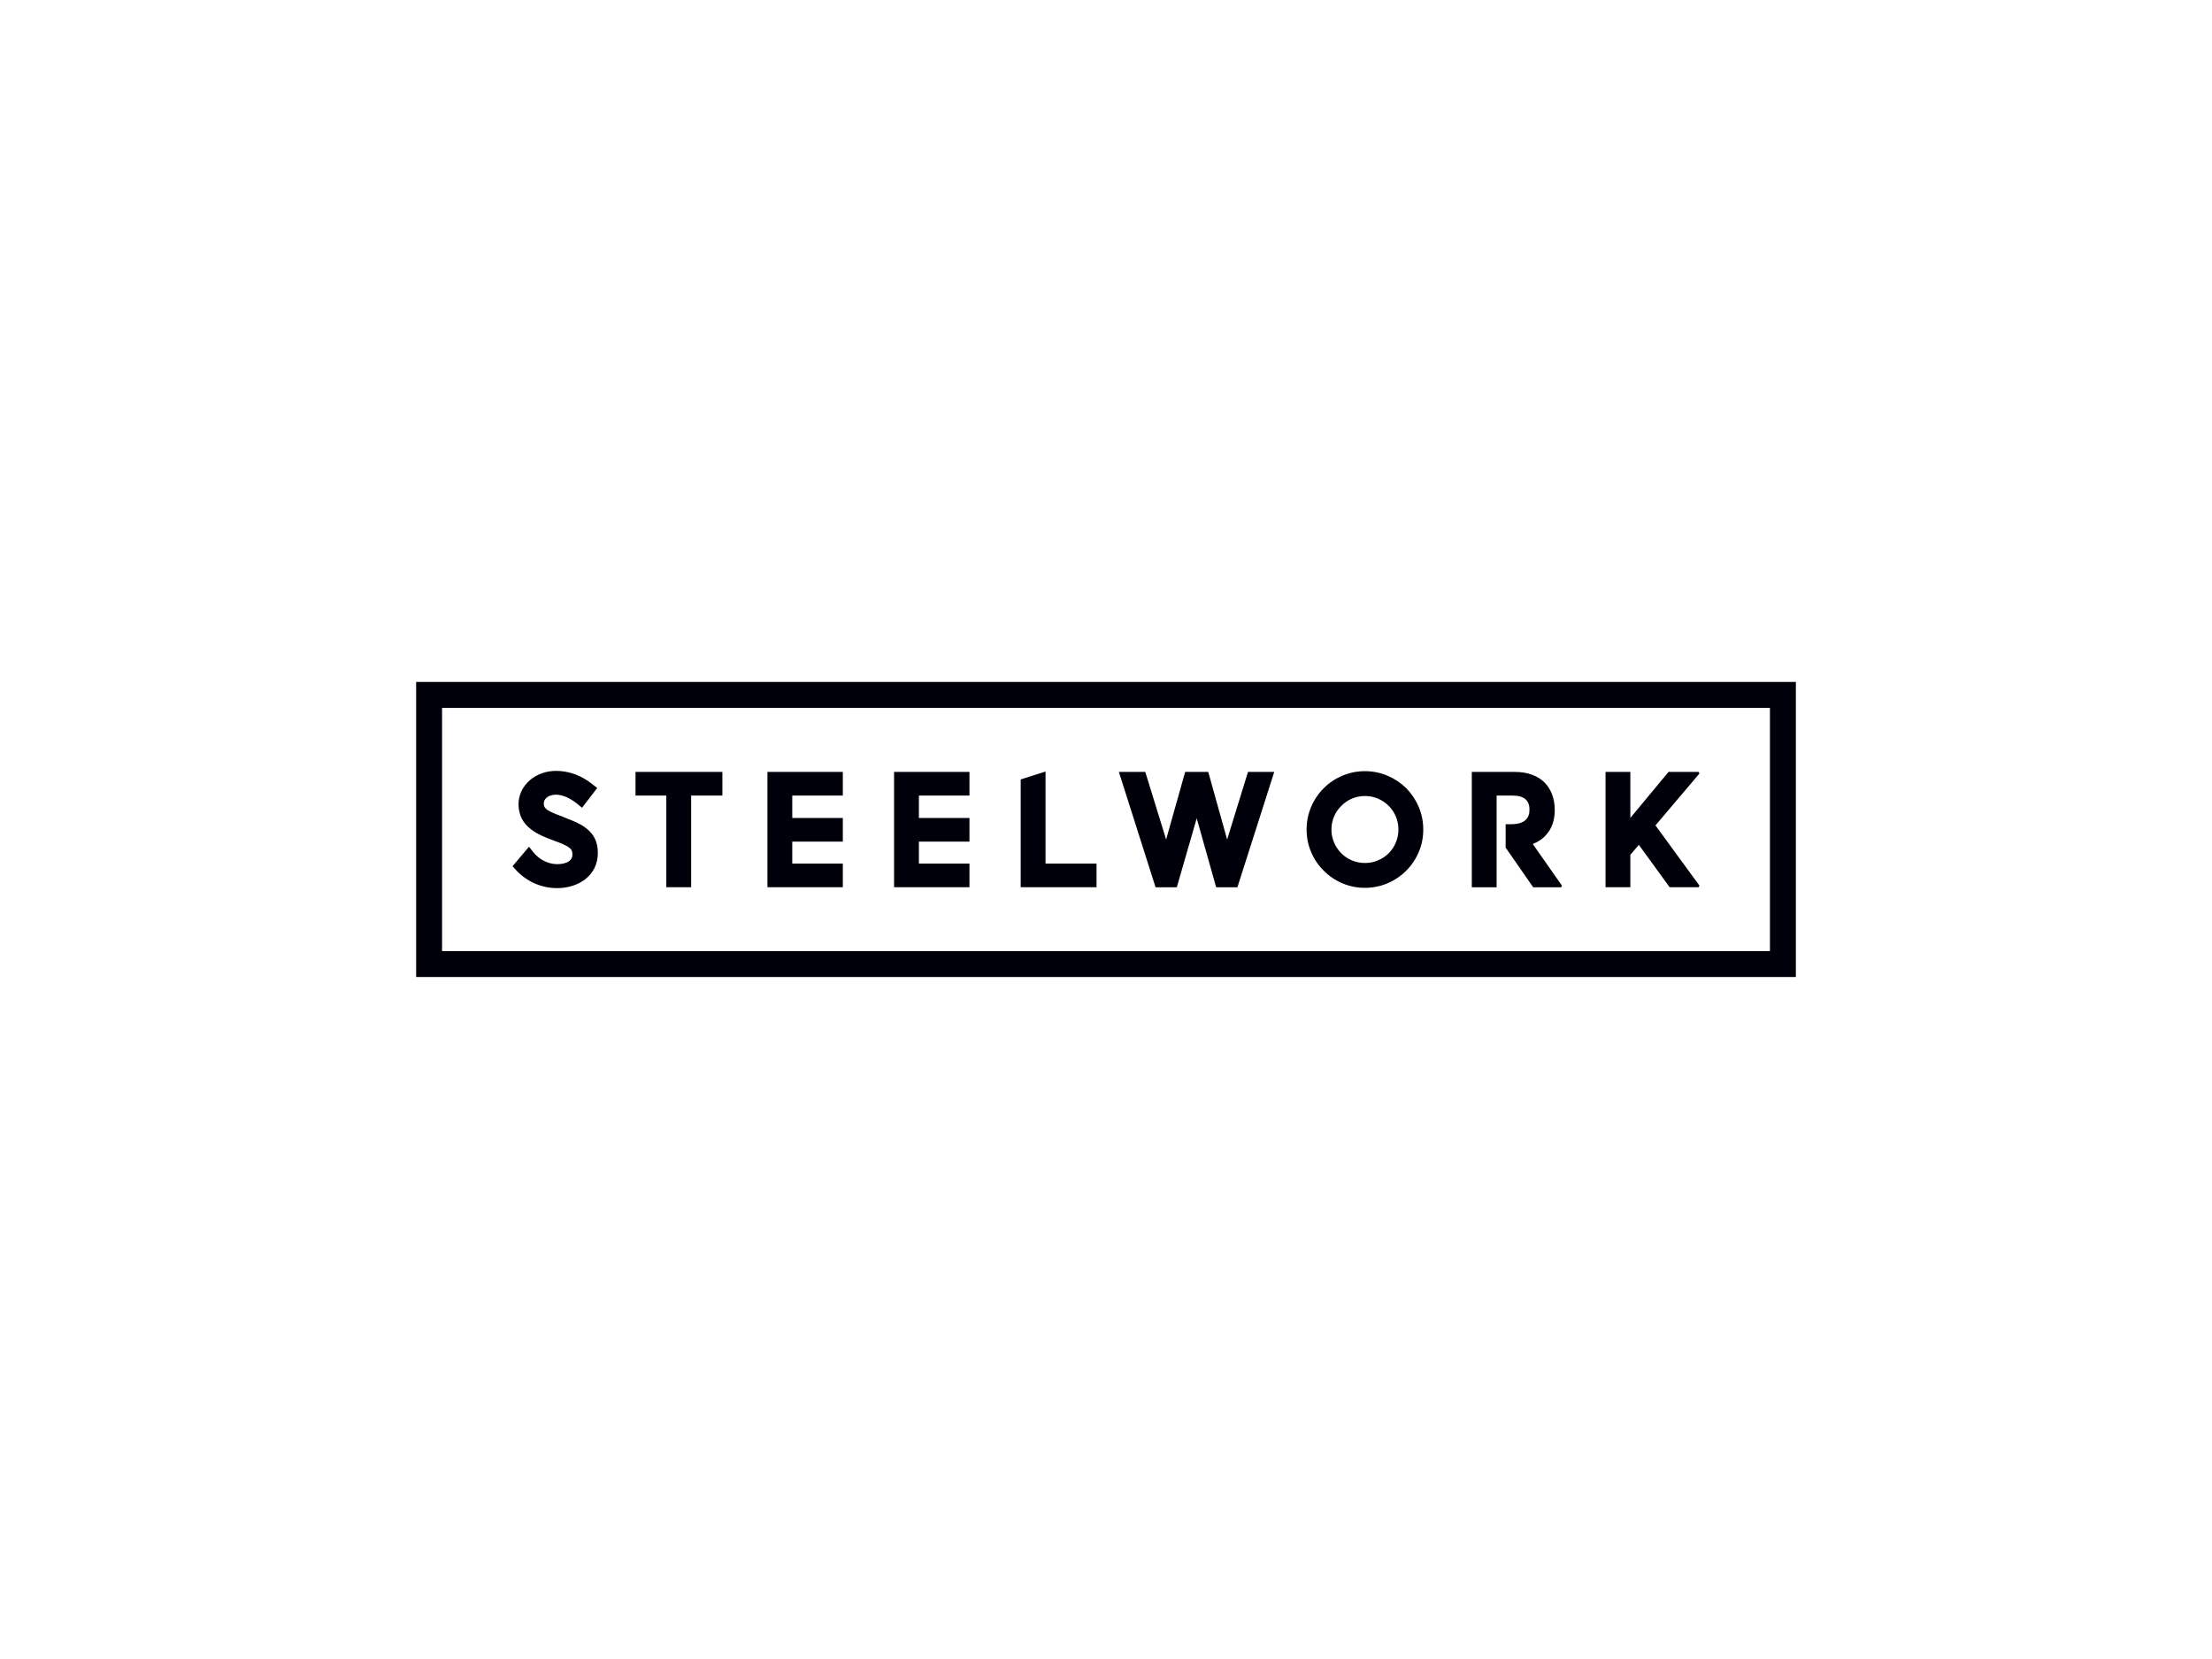 <?xml version="1.0" encoding="UTF-8" standalone="no"?>
<svg
   xmlns:dc="http://purl.org/dc/elements/1.1/"
   xmlns:cc="http://creativecommons.org/ns#"
   xmlns:rdf="http://www.w3.org/1999/02/22-rdf-syntax-ns#"
   xmlns:svg="http://www.w3.org/2000/svg"
   xmlns="http://www.w3.org/2000/svg"
   id="svg6"
   xml:space="preserve"
   viewBox="0 0 1024 768"
   y="0px"
   x="0px"
   version="1.1"><defs
     id="defs10" /><rect
     id="rect2"
     height="768"
     width="1024"
     fill="#FFFFFF" /><path
     id="path4"
     fill="#00000a"
     d="m612.804 403.056c2.399 2.466 5.278 4.425 8.555 5.822 3.339 1.427 6.788 2.121 10.543 2.121 3.659 0 7.184-0.713 10.475-2.121 3.237-1.38 6.138-3.337 8.623-5.817 2.435-2.436 4.369-5.315 5.746-8.555 1.431-3.331 2.125-6.781 2.125-10.543 0-3.663-0.715-7.186-2.125-10.471-1.36-3.202-3.293-6.101-5.751-8.627-2.521-2.45-5.42-4.383-8.617-5.746-3.293-1.408-6.817-2.121-10.476-2.121-3.755 0-7.204 0.694-10.542 2.121-3.241 1.382-6.117 3.316-8.551 5.751-2.482 2.477-4.439 5.379-5.818 8.622-1.41 3.286-2.125 6.809-2.125 10.472 0 3.762 0.694 7.212 2.125 10.542 1.394 3.282 3.353 6.162 5.813 8.551zm8.133-29.999c2.88-2.945 6.774-4.567 10.965-4.567 4.13 0 8.026 1.623 10.968 4.57 2.905 2.904 4.505 6.799 4.505 10.968 0 4.106-1.601 8.005-4.501 10.97-2.972 2.907-6.869 4.508-10.972 4.508-4.165 0-8.06-1.6-10.968-4.505-2.947-2.947-4.571-6.844-4.571-10.973 0-4.191 1.622-8.085 4.574-10.972zm-357.502 25.6c-1.199 0.884-3.18 1.39-5.436 1.39-1.972 0-3.995-0.473-5.856-1.37-1.954-0.914-3.783-2.35-5.147-4.037l-2.1-2.671-7.628 9.026 1.69 1.855c5.004 5.344 11.741 8.286 18.971 8.286 4.877 0 9.444-1.418 12.867-3.998 1.858-1.446 3.326-3.195 4.372-5.211 1.057-2.194 1.593-4.57 1.593-7.064 0-4.8-1.643-8.44-5.009-11.118-2.764-2.351-6.419-3.762-10.248-5.239-0.215-0.109-0.448-0.199-0.68-0.288-0.204-0.078-0.408-0.156-0.646-0.273-2.604-0.951-5.234-1.978-6.809-3.031-1.006-0.753-1.63-1.492-1.63-2.843 0.06-3.087 3.119-4.183 5.721-4.183 2.926 0 6.471 1.53 9.726 4.198l2.257 1.853 7.035-9.16-2.177-1.688c-5.02-4.073-10.843-6.226-16.841-6.226-4.654 0-8.991 1.546-12.213 4.354-3.356 2.936-5.204 6.883-5.204 11.113 0 2.353 0.529 4.657 1.537 6.677 1.022 1.895 2.302 3.395 4.021 4.717 3.091 2.459 6.909 3.977 10.572 5.327l0.154 0.048c0.156 0.048 0.339 0.102 0.57 0.213 2.986 1.095 5.111 1.972 6.484 2.971 1.165 0.816 1.618 1.728 1.618 3.252 0 1.36-0.495 2.351-1.561 3.121zm45.022 12.075h11.497v-42.441h14.459v-10.957h-40.213v10.957h14.256v42.441zm81.714-10.956h-23.408v-10.166h23.408v-10.96h-23.408v-10.364h23.408v-10.956l-34.902 0.005v53.397h34.902v-10.956zm58.623 0h-23.408v-10.166h23.408v-10.96h-23.408v-10.364h23.408v-10.956l-34.901 0.005v53.397h34.901v-10.956zm58.823 0h-23.607v-42.614l-11.493 3.661v49.908h35.1v-10.956zm27.324 10.96h9.842l9.212-31.925 9 31.925h9.843l17.045-53.398h-12.15l-9.655 31.297-8.745-31.297h-10.68l-8.816 31.302-9.555-30.973-0.101-0.33h-12.216l16.873 53.072 0.103 0.325zm157.894-42.441h7.472c2.613 0 4.644 0.587 5.885 1.706 1.229 1.046 1.853 2.668 1.853 4.821 0 2.06-0.591 3.621-1.806 4.774-1.361 1.3-3.628 1.958-6.739 1.958h-2.488v10.835l12.736 18.347h12.953l0.383-0.735-13.509-19.283c2.652-1.059 4.788-2.547 6.349-4.422 2.534-2.871 3.818-6.687 3.818-11.341 0-5.09-1.58-9.433-4.57-12.561-1.576-1.649-3.584-2.911-5.956-3.748-2.27-0.868-4.995-1.307-8.101-1.307h-19.771v53.398h11.492v-42.441zm61.904 27.409l3.944-4.597 14.111 19.433 0.14 0.192h13.421l0.377-0.742-20.364-27.886 20.344-24-0.357-0.769h-13.938l-17.678 21.3v-21.3h-11.492v53.398h11.492v-15.028zm-562.1-79.998v136.587h638.723v-136.587h-638.723zm626.716 124.581h-614.71v-112.575h614.71v112.575z" /></svg>